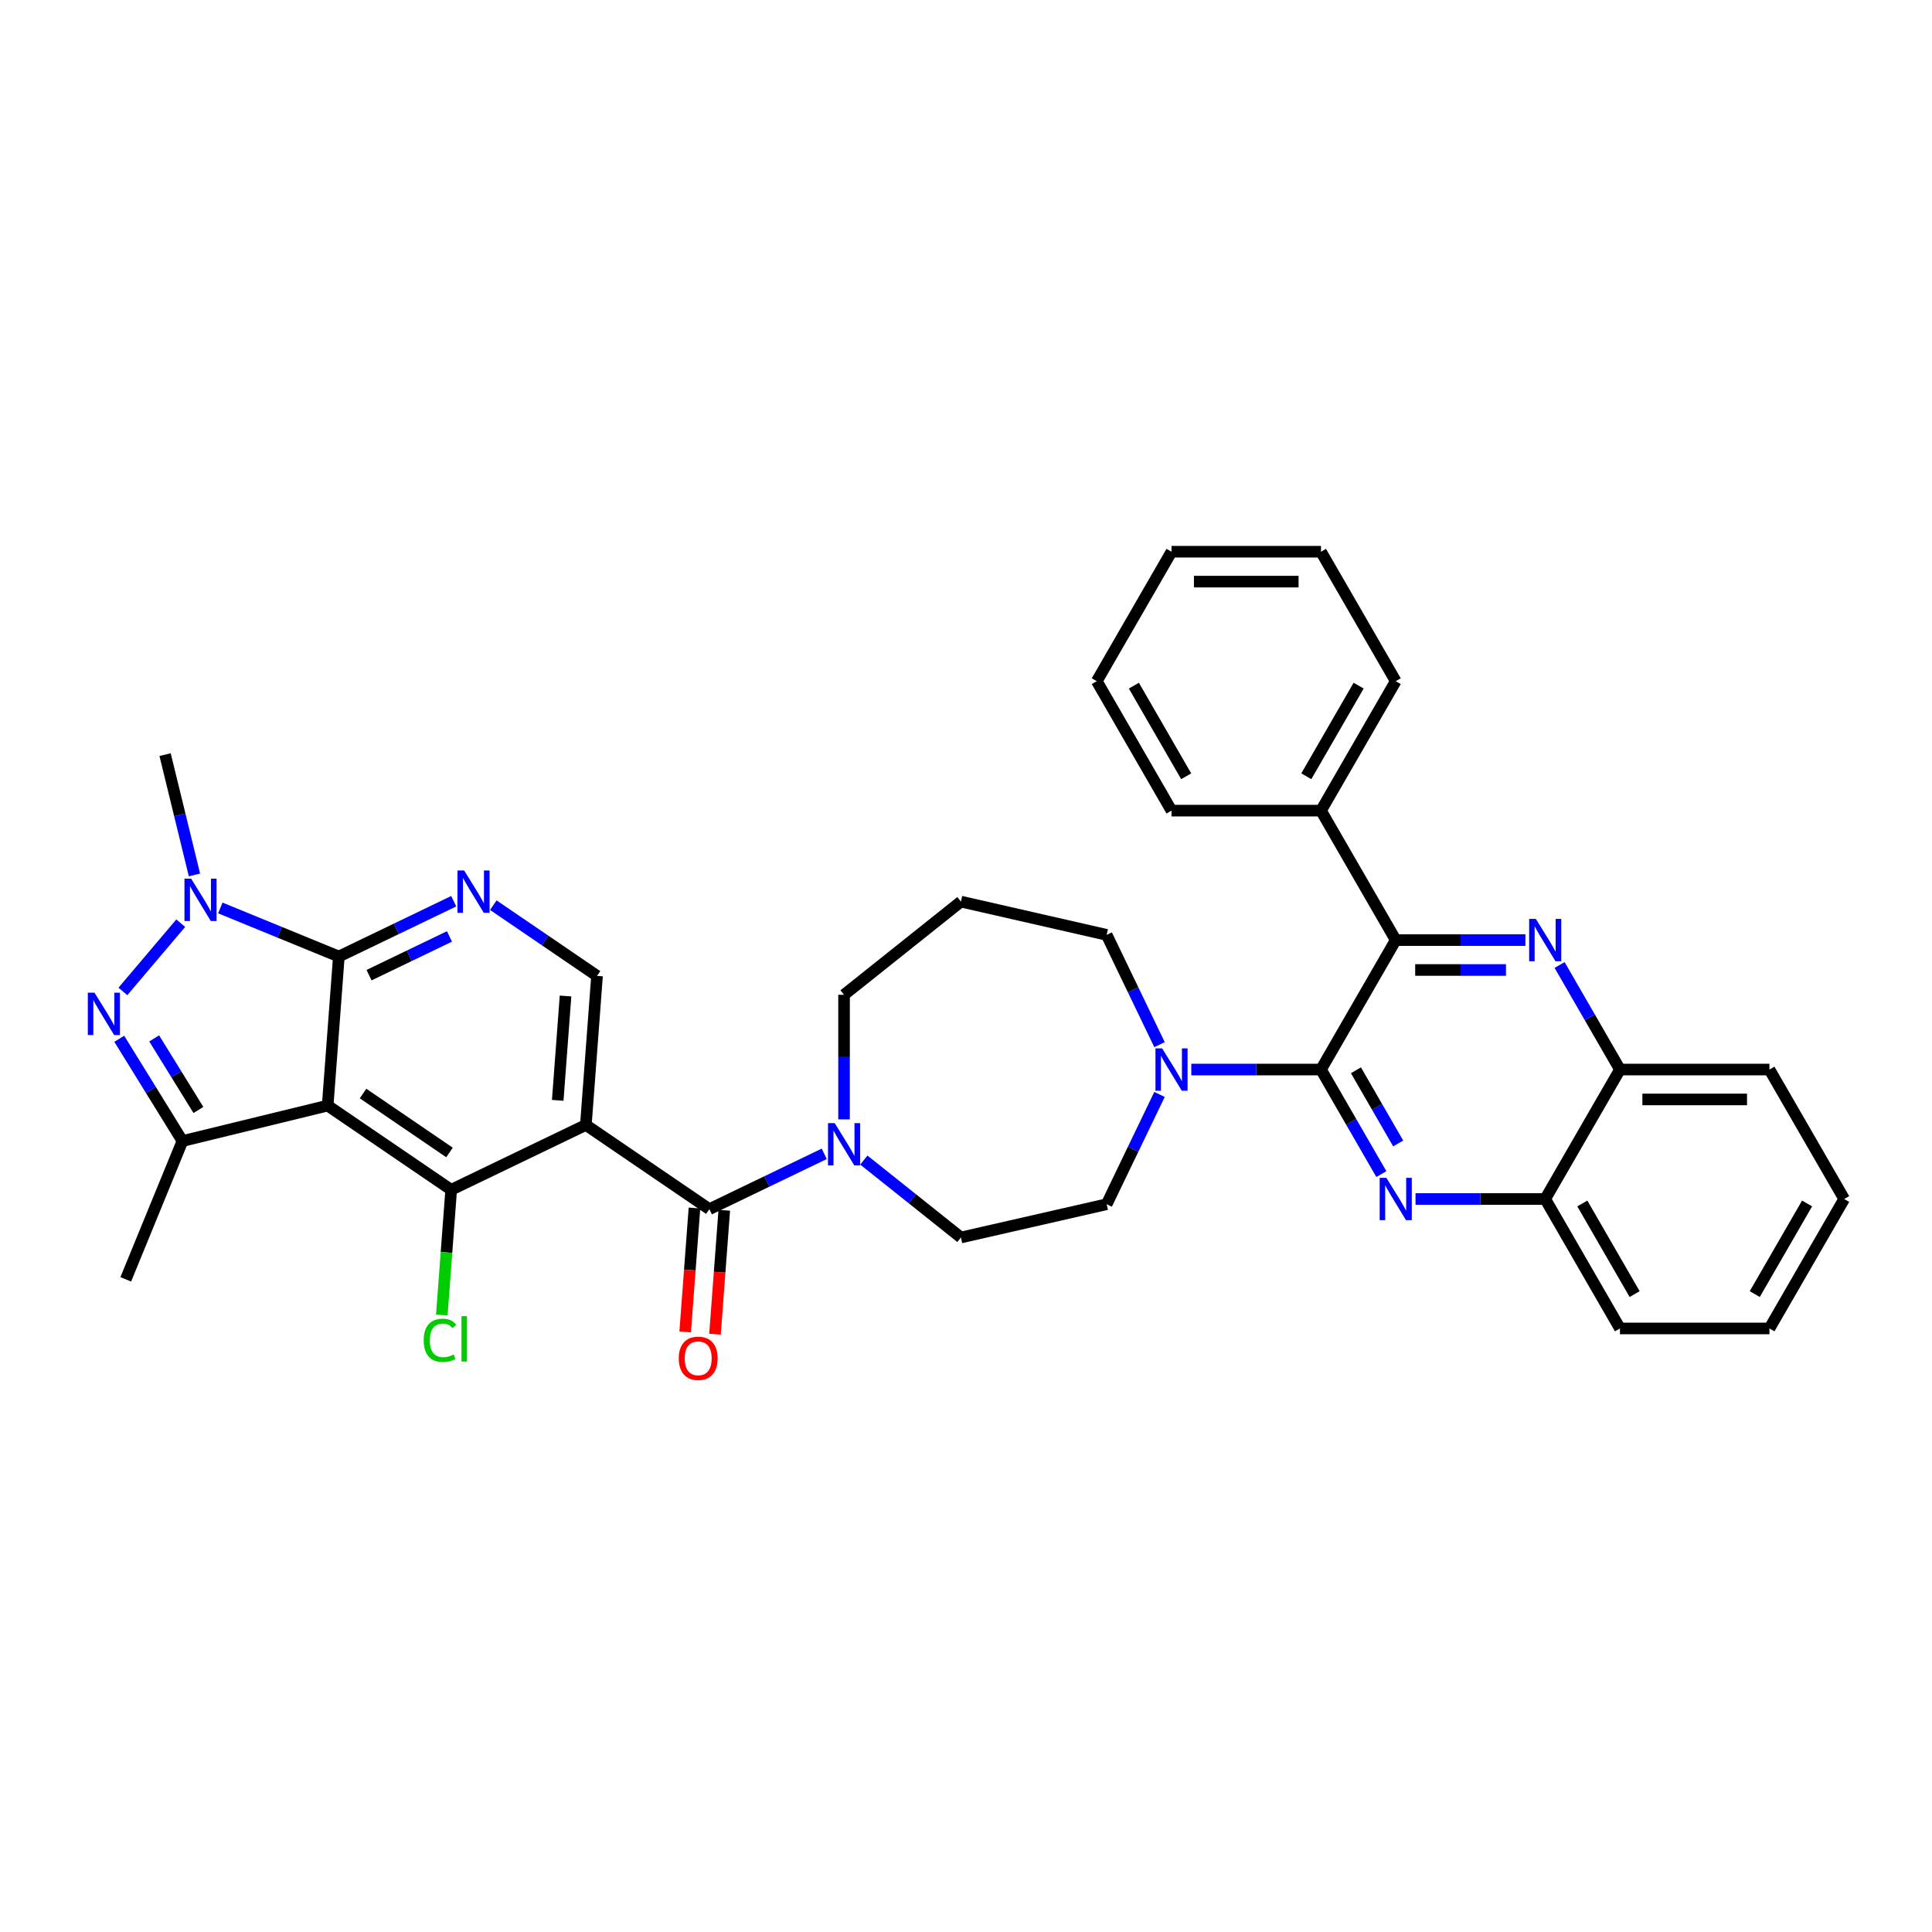 <?xml version='1.0' encoding='iso-8859-1'?>
<svg version='1.1' baseProfile='full'
              xmlns='http://www.w3.org/2000/svg'
                      xmlns:rdkit='http://www.rdkit.org/xml'
                      xmlns:xlink='http://www.w3.org/1999/xlink'
                  xml:space='preserve'
width='1000px' height='1000px' viewBox='0 0 1000 1000'>
<!-- END OF HEADER -->
<rect style='opacity:1.0;fill:#FFFFFF;stroke:none' width='1000' height='1000' x='0' y='0'> </rect>
<path class='bond-0' d='M 447.122,600.451 L 472.246,620.487' style='fill:none;fill-rule:evenodd;stroke:#0000FF;stroke-width:6px;stroke-linecap:butt;stroke-linejoin:miter;stroke-opacity:1' />
<path class='bond-0' d='M 472.246,620.487 L 497.37,640.523' style='fill:none;fill-rule:evenodd;stroke:#000000;stroke-width:6px;stroke-linecap:butt;stroke-linejoin:miter;stroke-opacity:1' />
<path class='bond-1' d='M 426.634,597.215 L 396.901,611.534' style='fill:none;fill-rule:evenodd;stroke:#0000FF;stroke-width:6px;stroke-linecap:butt;stroke-linejoin:miter;stroke-opacity:1' />
<path class='bond-1' d='M 396.901,611.534 L 367.168,625.852' style='fill:none;fill-rule:evenodd;stroke:#000000;stroke-width:6px;stroke-linecap:butt;stroke-linejoin:miter;stroke-opacity:1' />
<path class='bond-2' d='M 436.878,579.392 L 436.878,547.151' style='fill:none;fill-rule:evenodd;stroke:#0000FF;stroke-width:6px;stroke-linecap:butt;stroke-linejoin:miter;stroke-opacity:1' />
<path class='bond-2' d='M 436.878,547.151 L 436.878,514.91' style='fill:none;fill-rule:evenodd;stroke:#000000;stroke-width:6px;stroke-linecap:butt;stroke-linejoin:miter;stroke-opacity:1' />
<path class='bond-3' d='M 359.453,625.274 L 357.049,657.345' style='fill:none;fill-rule:evenodd;stroke:#000000;stroke-width:6px;stroke-linecap:butt;stroke-linejoin:miter;stroke-opacity:1' />
<path class='bond-3' d='M 357.049,657.345 L 354.646,689.416' style='fill:none;fill-rule:evenodd;stroke:#FF0000;stroke-width:6px;stroke-linecap:butt;stroke-linejoin:miter;stroke-opacity:1' />
<path class='bond-3' d='M 374.884,626.431 L 372.48,658.501' style='fill:none;fill-rule:evenodd;stroke:#000000;stroke-width:6px;stroke-linecap:butt;stroke-linejoin:miter;stroke-opacity:1' />
<path class='bond-3' d='M 372.48,658.501 L 370.077,690.572' style='fill:none;fill-rule:evenodd;stroke:#FF0000;stroke-width:6px;stroke-linecap:butt;stroke-linejoin:miter;stroke-opacity:1' />
<path class='bond-4' d='M 367.168,625.852 L 303.241,582.267' style='fill:none;fill-rule:evenodd;stroke:#000000;stroke-width:6px;stroke-linecap:butt;stroke-linejoin:miter;stroke-opacity:1' />
<path class='bond-5' d='M 954.545,620.602 L 915.86,687.608' style='fill:none;fill-rule:evenodd;stroke:#000000;stroke-width:6px;stroke-linecap:butt;stroke-linejoin:miter;stroke-opacity:1' />
<path class='bond-5' d='M 935.341,622.916 L 908.261,669.82' style='fill:none;fill-rule:evenodd;stroke:#000000;stroke-width:6px;stroke-linecap:butt;stroke-linejoin:miter;stroke-opacity:1' />
<path class='bond-6' d='M 954.545,620.602 L 915.86,553.596' style='fill:none;fill-rule:evenodd;stroke:#000000;stroke-width:6px;stroke-linecap:butt;stroke-linejoin:miter;stroke-opacity:1' />
<path class='bond-7' d='M 915.86,687.608 L 838.488,687.608' style='fill:none;fill-rule:evenodd;stroke:#000000;stroke-width:6px;stroke-linecap:butt;stroke-linejoin:miter;stroke-opacity:1' />
<path class='bond-8' d='M 838.488,687.608 L 799.802,620.602' style='fill:none;fill-rule:evenodd;stroke:#000000;stroke-width:6px;stroke-linecap:butt;stroke-linejoin:miter;stroke-opacity:1' />
<path class='bond-8' d='M 846.086,669.82 L 819.006,622.916' style='fill:none;fill-rule:evenodd;stroke:#000000;stroke-width:6px;stroke-linecap:butt;stroke-linejoin:miter;stroke-opacity:1' />
<path class='bond-9' d='M 799.802,620.602 L 838.488,553.596' style='fill:none;fill-rule:evenodd;stroke:#000000;stroke-width:6px;stroke-linecap:butt;stroke-linejoin:miter;stroke-opacity:1' />
<path class='bond-10' d='M 799.802,620.602 L 766.238,620.602' style='fill:none;fill-rule:evenodd;stroke:#000000;stroke-width:6px;stroke-linecap:butt;stroke-linejoin:miter;stroke-opacity:1' />
<path class='bond-10' d='M 766.238,620.602 L 732.674,620.602' style='fill:none;fill-rule:evenodd;stroke:#0000FF;stroke-width:6px;stroke-linecap:butt;stroke-linejoin:miter;stroke-opacity:1' />
<path class='bond-11' d='M 838.488,553.596 L 915.86,553.596' style='fill:none;fill-rule:evenodd;stroke:#000000;stroke-width:6px;stroke-linecap:butt;stroke-linejoin:miter;stroke-opacity:1' />
<path class='bond-11' d='M 850.093,569.07 L 904.254,569.07' style='fill:none;fill-rule:evenodd;stroke:#000000;stroke-width:6px;stroke-linecap:butt;stroke-linejoin:miter;stroke-opacity:1' />
<path class='bond-12' d='M 838.488,553.596 L 822.866,526.538' style='fill:none;fill-rule:evenodd;stroke:#000000;stroke-width:6px;stroke-linecap:butt;stroke-linejoin:miter;stroke-opacity:1' />
<path class='bond-12' d='M 822.866,526.538 L 807.244,499.48' style='fill:none;fill-rule:evenodd;stroke:#0000FF;stroke-width:6px;stroke-linecap:butt;stroke-linejoin:miter;stroke-opacity:1' />
<path class='bond-13' d='M 714.988,607.712 L 699.366,580.654' style='fill:none;fill-rule:evenodd;stroke:#0000FF;stroke-width:6px;stroke-linecap:butt;stroke-linejoin:miter;stroke-opacity:1' />
<path class='bond-13' d='M 699.366,580.654 L 683.744,553.596' style='fill:none;fill-rule:evenodd;stroke:#000000;stroke-width:6px;stroke-linecap:butt;stroke-linejoin:miter;stroke-opacity:1' />
<path class='bond-13' d='M 723.702,591.857 L 712.767,572.917' style='fill:none;fill-rule:evenodd;stroke:#0000FF;stroke-width:6px;stroke-linecap:butt;stroke-linejoin:miter;stroke-opacity:1' />
<path class='bond-13' d='M 712.767,572.917 L 701.832,553.976' style='fill:none;fill-rule:evenodd;stroke:#000000;stroke-width:6px;stroke-linecap:butt;stroke-linejoin:miter;stroke-opacity:1' />
<path class='bond-14' d='M 683.744,553.596 L 722.43,486.59' style='fill:none;fill-rule:evenodd;stroke:#000000;stroke-width:6px;stroke-linecap:butt;stroke-linejoin:miter;stroke-opacity:1' />
<path class='bond-15' d='M 683.744,553.596 L 650.18,553.596' style='fill:none;fill-rule:evenodd;stroke:#000000;stroke-width:6px;stroke-linecap:butt;stroke-linejoin:miter;stroke-opacity:1' />
<path class='bond-15' d='M 650.18,553.596 L 616.616,553.596' style='fill:none;fill-rule:evenodd;stroke:#0000FF;stroke-width:6px;stroke-linecap:butt;stroke-linejoin:miter;stroke-opacity:1' />
<path class='bond-16' d='M 722.43,486.59 L 755.994,486.59' style='fill:none;fill-rule:evenodd;stroke:#000000;stroke-width:6px;stroke-linecap:butt;stroke-linejoin:miter;stroke-opacity:1' />
<path class='bond-16' d='M 755.994,486.59 L 789.558,486.59' style='fill:none;fill-rule:evenodd;stroke:#0000FF;stroke-width:6px;stroke-linecap:butt;stroke-linejoin:miter;stroke-opacity:1' />
<path class='bond-16' d='M 732.499,502.064 L 755.994,502.064' style='fill:none;fill-rule:evenodd;stroke:#000000;stroke-width:6px;stroke-linecap:butt;stroke-linejoin:miter;stroke-opacity:1' />
<path class='bond-16' d='M 755.994,502.064 L 779.489,502.064' style='fill:none;fill-rule:evenodd;stroke:#0000FF;stroke-width:6px;stroke-linecap:butt;stroke-linejoin:miter;stroke-opacity:1' />
<path class='bond-17' d='M 722.43,486.59 L 683.744,419.584' style='fill:none;fill-rule:evenodd;stroke:#000000;stroke-width:6px;stroke-linecap:butt;stroke-linejoin:miter;stroke-opacity:1' />
<path class='bond-18' d='M 683.744,419.584 L 722.43,352.578' style='fill:none;fill-rule:evenodd;stroke:#000000;stroke-width:6px;stroke-linecap:butt;stroke-linejoin:miter;stroke-opacity:1' />
<path class='bond-18' d='M 676.146,401.796 L 703.226,354.892' style='fill:none;fill-rule:evenodd;stroke:#000000;stroke-width:6px;stroke-linecap:butt;stroke-linejoin:miter;stroke-opacity:1' />
<path class='bond-19' d='M 683.744,419.584 L 606.372,419.584' style='fill:none;fill-rule:evenodd;stroke:#000000;stroke-width:6px;stroke-linecap:butt;stroke-linejoin:miter;stroke-opacity:1' />
<path class='bond-20' d='M 600.165,566.486 L 586.483,594.896' style='fill:none;fill-rule:evenodd;stroke:#0000FF;stroke-width:6px;stroke-linecap:butt;stroke-linejoin:miter;stroke-opacity:1' />
<path class='bond-20' d='M 586.483,594.896 L 572.802,623.306' style='fill:none;fill-rule:evenodd;stroke:#000000;stroke-width:6px;stroke-linecap:butt;stroke-linejoin:miter;stroke-opacity:1' />
<path class='bond-21' d='M 600.165,540.706 L 586.483,512.296' style='fill:none;fill-rule:evenodd;stroke:#0000FF;stroke-width:6px;stroke-linecap:butt;stroke-linejoin:miter;stroke-opacity:1' />
<path class='bond-21' d='M 586.483,512.296 L 572.802,483.886' style='fill:none;fill-rule:evenodd;stroke:#000000;stroke-width:6px;stroke-linecap:butt;stroke-linejoin:miter;stroke-opacity:1' />
<path class='bond-22' d='M 722.43,352.578 L 683.744,285.572' style='fill:none;fill-rule:evenodd;stroke:#000000;stroke-width:6px;stroke-linecap:butt;stroke-linejoin:miter;stroke-opacity:1' />
<path class='bond-23' d='M 683.744,285.572 L 606.372,285.572' style='fill:none;fill-rule:evenodd;stroke:#000000;stroke-width:6px;stroke-linecap:butt;stroke-linejoin:miter;stroke-opacity:1' />
<path class='bond-23' d='M 672.138,301.046 L 617.978,301.046' style='fill:none;fill-rule:evenodd;stroke:#000000;stroke-width:6px;stroke-linecap:butt;stroke-linejoin:miter;stroke-opacity:1' />
<path class='bond-24' d='M 606.372,285.572 L 567.686,352.578' style='fill:none;fill-rule:evenodd;stroke:#000000;stroke-width:6px;stroke-linecap:butt;stroke-linejoin:miter;stroke-opacity:1' />
<path class='bond-25' d='M 567.686,352.578 L 606.372,419.584' style='fill:none;fill-rule:evenodd;stroke:#000000;stroke-width:6px;stroke-linecap:butt;stroke-linejoin:miter;stroke-opacity:1' />
<path class='bond-25' d='M 586.89,354.892 L 613.97,401.796' style='fill:none;fill-rule:evenodd;stroke:#000000;stroke-width:6px;stroke-linecap:butt;stroke-linejoin:miter;stroke-opacity:1' />
<path class='bond-26' d='M 572.802,623.306 L 497.37,640.523' style='fill:none;fill-rule:evenodd;stroke:#000000;stroke-width:6px;stroke-linecap:butt;stroke-linejoin:miter;stroke-opacity:1' />
<path class='bond-27' d='M 436.878,514.91 L 497.37,466.67' style='fill:none;fill-rule:evenodd;stroke:#000000;stroke-width:6px;stroke-linecap:butt;stroke-linejoin:miter;stroke-opacity:1' />
<path class='bond-28' d='M 497.37,466.67 L 572.802,483.886' style='fill:none;fill-rule:evenodd;stroke:#000000;stroke-width:6px;stroke-linecap:butt;stroke-linejoin:miter;stroke-opacity:1' />
<path class='bond-29' d='M 169.603,572.253 L 175.385,495.097' style='fill:none;fill-rule:evenodd;stroke:#000000;stroke-width:6px;stroke-linecap:butt;stroke-linejoin:miter;stroke-opacity:1' />
<path class='bond-30' d='M 169.603,572.253 L 233.531,615.838' style='fill:none;fill-rule:evenodd;stroke:#000000;stroke-width:6px;stroke-linecap:butt;stroke-linejoin:miter;stroke-opacity:1' />
<path class='bond-30' d='M 187.91,566.005 L 232.659,596.514' style='fill:none;fill-rule:evenodd;stroke:#000000;stroke-width:6px;stroke-linecap:butt;stroke-linejoin:miter;stroke-opacity:1' />
<path class='bond-31' d='M 169.603,572.253 L 94.437,590.596' style='fill:none;fill-rule:evenodd;stroke:#000000;stroke-width:6px;stroke-linecap:butt;stroke-linejoin:miter;stroke-opacity:1' />
<path class='bond-32' d='M 175.385,495.097 L 144.711,482.526' style='fill:none;fill-rule:evenodd;stroke:#000000;stroke-width:6px;stroke-linecap:butt;stroke-linejoin:miter;stroke-opacity:1' />
<path class='bond-32' d='M 144.711,482.526 L 114.037,469.954' style='fill:none;fill-rule:evenodd;stroke:#0000FF;stroke-width:6px;stroke-linecap:butt;stroke-linejoin:miter;stroke-opacity:1' />
<path class='bond-33' d='M 175.385,495.097 L 205.118,480.778' style='fill:none;fill-rule:evenodd;stroke:#000000;stroke-width:6px;stroke-linecap:butt;stroke-linejoin:miter;stroke-opacity:1' />
<path class='bond-33' d='M 205.118,480.778 L 234.851,466.46' style='fill:none;fill-rule:evenodd;stroke:#0000FF;stroke-width:6px;stroke-linecap:butt;stroke-linejoin:miter;stroke-opacity:1' />
<path class='bond-33' d='M 191.019,504.743 L 211.832,494.72' style='fill:none;fill-rule:evenodd;stroke:#000000;stroke-width:6px;stroke-linecap:butt;stroke-linejoin:miter;stroke-opacity:1' />
<path class='bond-33' d='M 211.832,494.72 L 232.645,484.697' style='fill:none;fill-rule:evenodd;stroke:#0000FF;stroke-width:6px;stroke-linecap:butt;stroke-linejoin:miter;stroke-opacity:1' />
<path class='bond-34' d='M 233.531,615.838 L 303.241,582.267' style='fill:none;fill-rule:evenodd;stroke:#000000;stroke-width:6px;stroke-linecap:butt;stroke-linejoin:miter;stroke-opacity:1' />
<path class='bond-35' d='M 233.531,615.838 L 231.103,648.241' style='fill:none;fill-rule:evenodd;stroke:#000000;stroke-width:6px;stroke-linecap:butt;stroke-linejoin:miter;stroke-opacity:1' />
<path class='bond-35' d='M 231.103,648.241 L 228.674,680.645' style='fill:none;fill-rule:evenodd;stroke:#00CC00;stroke-width:6px;stroke-linecap:butt;stroke-linejoin:miter;stroke-opacity:1' />
<path class='bond-36' d='M 94.437,590.596 L 78.084,564.132' style='fill:none;fill-rule:evenodd;stroke:#000000;stroke-width:6px;stroke-linecap:butt;stroke-linejoin:miter;stroke-opacity:1' />
<path class='bond-36' d='M 78.084,564.132 L 61.73,537.667' style='fill:none;fill-rule:evenodd;stroke:#0000FF;stroke-width:6px;stroke-linecap:butt;stroke-linejoin:miter;stroke-opacity:1' />
<path class='bond-36' d='M 102.695,574.522 L 91.247,555.997' style='fill:none;fill-rule:evenodd;stroke:#000000;stroke-width:6px;stroke-linecap:butt;stroke-linejoin:miter;stroke-opacity:1' />
<path class='bond-36' d='M 91.247,555.997 L 79.8,537.472' style='fill:none;fill-rule:evenodd;stroke:#0000FF;stroke-width:6px;stroke-linecap:butt;stroke-linejoin:miter;stroke-opacity:1' />
<path class='bond-37' d='M 94.437,590.596 L 65.096,662.188' style='fill:none;fill-rule:evenodd;stroke:#000000;stroke-width:6px;stroke-linecap:butt;stroke-linejoin:miter;stroke-opacity:1' />
<path class='bond-38' d='M 100.647,452.865 L 93.048,421.728' style='fill:none;fill-rule:evenodd;stroke:#0000FF;stroke-width:6px;stroke-linecap:butt;stroke-linejoin:miter;stroke-opacity:1' />
<path class='bond-38' d='M 93.048,421.728 L 85.45,390.59' style='fill:none;fill-rule:evenodd;stroke:#000000;stroke-width:6px;stroke-linecap:butt;stroke-linejoin:miter;stroke-opacity:1' />
<path class='bond-39' d='M 93.549,477.841 L 63.612,513.159' style='fill:none;fill-rule:evenodd;stroke:#0000FF;stroke-width:6px;stroke-linecap:butt;stroke-linejoin:miter;stroke-opacity:1' />
<path class='bond-40' d='M 255.339,468.511 L 282.181,486.811' style='fill:none;fill-rule:evenodd;stroke:#0000FF;stroke-width:6px;stroke-linecap:butt;stroke-linejoin:miter;stroke-opacity:1' />
<path class='bond-40' d='M 282.181,486.811 L 309.023,505.112' style='fill:none;fill-rule:evenodd;stroke:#000000;stroke-width:6px;stroke-linecap:butt;stroke-linejoin:miter;stroke-opacity:1' />
<path class='bond-41' d='M 303.241,582.267 L 309.023,505.112' style='fill:none;fill-rule:evenodd;stroke:#000000;stroke-width:6px;stroke-linecap:butt;stroke-linejoin:miter;stroke-opacity:1' />
<path class='bond-41' d='M 288.677,569.538 L 292.724,515.529' style='fill:none;fill-rule:evenodd;stroke:#000000;stroke-width:6px;stroke-linecap:butt;stroke-linejoin:miter;stroke-opacity:1' />
<path  class='atom-0' d='M 432.034 581.326
L 439.215 592.932
Q 439.926 594.077, 441.072 596.151
Q 442.217 598.224, 442.279 598.348
L 442.279 581.326
L 445.188 581.326
L 445.188 603.238
L 442.186 603.238
L 434.479 590.549
Q 433.582 589.063, 432.622 587.361
Q 431.694 585.659, 431.415 585.133
L 431.415 603.238
L 428.568 603.238
L 428.568 581.326
L 432.034 581.326
' fill='#0000FF'/>
<path  class='atom-2' d='M 351.328 703.07
Q 351.328 697.808, 353.928 694.868
Q 356.527 691.928, 361.386 691.928
Q 366.245 691.928, 368.845 694.868
Q 371.445 697.808, 371.445 703.07
Q 371.445 708.393, 368.814 711.426
Q 366.183 714.428, 361.386 714.428
Q 356.558 714.428, 353.928 711.426
Q 351.328 708.424, 351.328 703.07
M 361.386 711.952
Q 364.729 711.952, 366.524 709.724
Q 368.35 707.464, 368.35 703.07
Q 368.35 698.768, 366.524 696.601
Q 364.729 694.404, 361.386 694.404
Q 358.044 694.404, 356.218 696.571
Q 354.423 698.737, 354.423 703.07
Q 354.423 707.495, 356.218 709.724
Q 358.044 711.952, 361.386 711.952
' fill='#FF0000'/>
<path  class='atom-9' d='M 717.586 609.646
L 724.767 621.252
Q 725.478 622.397, 726.623 624.471
Q 727.769 626.544, 727.83 626.668
L 727.83 609.646
L 730.74 609.646
L 730.74 631.558
L 727.738 631.558
L 720.031 618.869
Q 719.134 617.383, 718.174 615.681
Q 717.246 613.979, 716.967 613.453
L 716.967 631.558
L 714.12 631.558
L 714.12 609.646
L 717.586 609.646
' fill='#0000FF'/>
<path  class='atom-12' d='M 794.958 475.634
L 802.138 487.24
Q 802.85 488.385, 803.995 490.459
Q 805.14 492.532, 805.202 492.656
L 805.202 475.634
L 808.111 475.634
L 808.111 497.546
L 805.109 497.546
L 797.403 484.857
Q 796.506 483.371, 795.546 481.669
Q 794.618 479.967, 794.339 479.441
L 794.339 497.546
L 791.492 497.546
L 791.492 475.634
L 794.958 475.634
' fill='#0000FF'/>
<path  class='atom-14' d='M 601.529 542.64
L 608.709 554.246
Q 609.421 555.391, 610.566 557.465
Q 611.711 559.538, 611.773 559.662
L 611.773 542.64
L 614.682 542.64
L 614.682 564.552
L 611.68 564.552
L 603.974 551.863
Q 603.076 550.377, 602.117 548.675
Q 601.188 546.973, 600.91 546.447
L 600.91 564.552
L 598.062 564.552
L 598.062 542.64
L 601.529 542.64
' fill='#0000FF'/>
<path  class='atom-29' d='M 98.949 454.8
L 106.13 466.406
Q 106.841 467.551, 107.986 469.624
Q 109.132 471.698, 109.193 471.822
L 109.193 454.8
L 112.103 454.8
L 112.103 476.711
L 109.101 476.711
L 101.394 464.022
Q 100.497 462.537, 99.537 460.835
Q 98.609 459.133, 98.33 458.606
L 98.33 476.711
L 95.483 476.711
L 95.483 454.8
L 98.949 454.8
' fill='#0000FF'/>
<path  class='atom-30' d='M 240.252 450.571
L 247.432 462.177
Q 248.144 463.322, 249.289 465.395
Q 250.434 467.469, 250.496 467.593
L 250.496 450.571
L 253.405 450.571
L 253.405 472.482
L 250.403 472.482
L 242.697 459.793
Q 241.799 458.308, 240.84 456.606
Q 239.911 454.904, 239.633 454.377
L 239.633 472.482
L 236.785 472.482
L 236.785 450.571
L 240.252 450.571
' fill='#0000FF'/>
<path  class='atom-32' d='M 219.3 693.751
Q 219.3 688.304, 221.838 685.457
Q 224.407 682.579, 229.266 682.579
Q 233.784 682.579, 236.198 685.767
L 234.155 687.438
Q 232.391 685.117, 229.266 685.117
Q 225.954 685.117, 224.19 687.345
Q 222.457 689.542, 222.457 693.751
Q 222.457 698.084, 224.252 700.313
Q 226.078 702.541, 229.606 702.541
Q 232.02 702.541, 234.836 701.086
L 235.703 703.407
Q 234.558 704.15, 232.825 704.583
Q 231.091 705.017, 229.173 705.017
Q 224.407 705.017, 221.838 702.108
Q 219.3 699.198, 219.3 693.751
' fill='#00CC00'/>
<path  class='atom-32' d='M 238.86 681.248
L 241.707 681.248
L 241.707 704.738
L 238.86 704.738
L 238.86 681.248
' fill='#00CC00'/>
<path  class='atom-33' d='M 48.921 513.821
L 56.101 525.427
Q 56.813 526.572, 57.958 528.646
Q 59.103 530.719, 59.165 530.843
L 59.165 513.821
L 62.074 513.821
L 62.074 535.733
L 59.072 535.733
L 51.366 523.044
Q 50.468 521.558, 49.509 519.856
Q 48.58 518.154, 48.302 517.628
L 48.302 535.733
L 45.455 535.733
L 45.455 513.821
L 48.921 513.821
' fill='#0000FF'/>
</svg>
